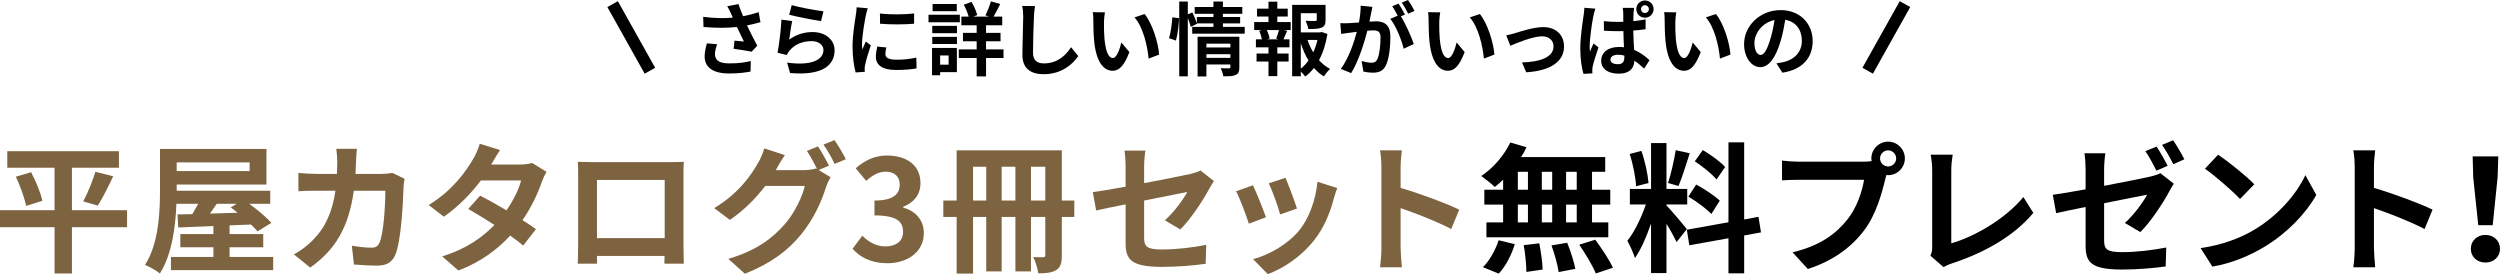 <?xml version="1.0" encoding="UTF-8"?><svg xmlns="http://www.w3.org/2000/svg" viewBox="0 0 623.985 68.431"><g id="a"/><g id="b"><g id="c"><g><path d="M31.713,56.705h-13.757v11.551h-4.34v-11.551H0v-4.236H13.616v-10.606H1.82v-4.13H29.683v4.13h-11.727v10.606h13.757v4.236ZM7.771,42.984c1.155,2.24,2.416,5.18,2.8,7.141l-4.06,1.26c-.35-1.855-1.436-4.936-2.556-7.281l3.815-1.12Zm12.986,7.281c1.12-2.03,2.38-5.111,3.045-7.386l4.446,1.12c-1.26,2.695-2.695,5.531-3.851,7.316l-3.641-1.05Z" style="fill:#7d633f;"/><path d="M68.183,64.126v3.291h-25.518v-3.291h10.606v-2.415h-8.261v-3.291h8.261v-1.995c-3.29,.14-6.301,.245-8.786,.35l-.175-3.255,3.675-.07c.49-.805,1.015-1.715,1.505-2.59h-5.46c-.21,5.706-1.12,12.706-4.13,17.397-.805-.7-2.695-1.75-3.71-2.135,3.465-5.391,3.745-13.266,3.745-18.832v-10.116h26.568v8.891h-22.402v1.54h23.348v3.255h-5.251c2.065,1.505,4.306,3.36,5.531,4.761l-3.465,2.135c-.42-.525-.98-1.12-1.61-1.715-1.785,.07-3.57,.14-5.355,.21v2.17h8.401v3.291h-8.401v2.415h10.886Zm-24.083-23.592v2.17h18.202v-2.17h-18.202Zm10.011,10.326c-.56,.84-1.155,1.68-1.715,2.45,2.205-.07,4.55-.14,6.896-.21-.56-.49-1.155-.945-1.715-1.33l1.505-.91h-4.97Z" style="fill:#7d633f;"/><path d="M100.979,44.629c-.105,.595-.245,1.47-.245,1.855-.14,3.781-.56,13.547-2.065,17.117-.77,1.785-2.1,2.695-4.516,2.695-1.995,0-4.095-.14-5.811-.28l-.525-4.691c1.715,.315,3.535,.49,4.9,.49,1.12,0,1.61-.385,1.995-1.225,1.015-2.205,1.47-9.206,1.47-12.987h-7.875c-1.295,9.241-4.621,14.737-10.886,19.182l-4.061-3.29c1.47-.805,3.186-1.995,4.585-3.43,3.255-3.22,5.005-7.141,5.776-12.461h-4.621c-1.19,0-3.115,0-4.621,.14v-4.585c1.47,.14,3.291,.245,4.621,.245h5.005c.035-.98,.07-1.995,.07-3.045,0-.77-.105-2.38-.245-3.22h5.146c-.105,.805-.175,2.275-.21,3.115-.035,1.085-.07,2.135-.14,3.15h6.581c.875,0,1.785-.105,2.66-.245l3.011,1.47Z" style="fill:#7d633f;"/><path d="M136.399,42.879c-.385,.665-.84,1.61-1.155,2.485-.91,2.695-2.52,6.231-4.831,9.591,1.295,.805,2.485,1.61,3.36,2.24l-3.185,4.095c-.84-.735-1.96-1.575-3.255-2.485-3.115,3.396-7.246,6.546-12.916,8.716l-4.06-3.535c6.195-1.89,10.151-4.865,13.056-7.841-2.38-1.54-4.76-2.975-6.546-3.99l2.976-3.325c1.855,.945,4.235,2.275,6.581,3.675,1.715-2.485,3.115-5.355,3.641-7.456h-10.046c-2.45,3.255-5.706,6.616-9.241,9.031l-3.78-2.905c6.161-3.781,9.416-8.576,11.166-11.621,.525-.84,1.26-2.45,1.575-3.675l5.075,1.575c-.84,1.225-1.75,2.835-2.17,3.57l-.035,.035h7.176c1.085,0,2.275-.14,3.045-.385l3.57,2.205Z" style="fill:#7d633f;"/><path d="M170.593,60.94c0,1.365,.07,4.726,.07,4.865h-4.831l.035-1.925h-16.872l.035,1.925h-4.831c.035-.175,.105-3.22,.105-4.9v-17.117c0-.98,0-2.415-.07-3.396,1.435,.035,2.765,.07,3.71,.07h19.252c.875,0,2.205,0,3.465-.07-.07,1.05-.07,2.345-.07,3.396v17.152Zm-21.597-16.031v14.526h16.907v-14.526h-16.907Z" style="fill:#7d633f;"/><path d="M204.333,42.424l2.975,1.82c-.385,.665-.875,1.645-1.155,2.485-.945,3.15-2.94,7.806-6.126,11.691-3.325,4.095-7.525,7.281-14.106,9.906l-4.13-3.71c7.141-2.135,11.026-5.181,14.106-8.681,2.38-2.695,4.411-6.931,4.971-9.521h-9.871c-2.31,3.045-5.355,6.125-8.821,8.471l-3.92-2.94c6.161-3.71,9.206-8.226,10.921-11.236,.56-.875,1.26-2.485,1.575-3.675l5.146,1.68c-.84,1.225-1.75,2.8-2.17,3.57l-.105,.175h7.036c1.085,0,2.275-.175,3.045-.42l.245,.14c-.7-1.4-1.68-3.255-2.555-4.515l2.766-1.12c.875,1.26,2.1,3.5,2.765,4.795l-2.59,1.085Zm3.956-7.456c.91,1.295,2.205,3.535,2.835,4.761l-2.8,1.19c-.7-1.47-1.82-3.5-2.8-4.831l2.766-1.12Z" style="fill:#7d633f;"/><path d="M212.801,62.096l2.415-3.255c1.541,1.505,3.431,2.66,5.776,2.66,2.625,0,4.41-1.295,4.41-3.605,0-2.555-1.505-4.131-7.141-4.131v-3.71c4.761,0,6.301-1.645,6.301-3.956,0-2.03-1.26-3.22-3.465-3.255-1.855,.035-3.36,.91-4.9,2.31l-2.625-3.15c2.24-1.96,4.726-3.185,7.771-3.185,5.005,0,8.401,2.45,8.401,6.896,0,2.8-1.575,4.831-4.341,5.916v.175c2.94,.805,5.181,2.975,5.181,6.371,0,4.761-4.166,7.526-9.101,7.526-4.095,0-6.86-1.54-8.681-3.605Z" style="fill:#7d633f;"/><path d="M268.139,54.15h-3.115v9.556c0,1.855-.28,3.01-1.365,3.675-1.085,.7-2.52,.84-4.515,.84-.14-1.155-.7-2.975-1.26-4.06,1.05,.07,2.135,.035,2.521,.035,.385,0,.49-.175,.49-.56v-9.486h-3.57v13.582h-3.885v-13.582h-3.431v13.582h-3.85v-13.582h-3.291v14.142h-4.095v-14.142h-3.326v-4.095h3.326v-12.531h26.252v12.531h3.115v4.095Zm-21.982-4.095v-8.436h-3.291v8.436h3.291Zm7.281,0v-8.436h-3.431v8.436h3.431Zm7.456,0v-8.436h-3.57v8.436h3.57Z" style="fill:#7d633f;"/><path d="M290.747,54.99c2.311-2.065,4.621-5.251,5.601-7.071-1.085,.21-5.811,1.155-10.781,2.135v9.276c0,2.17,.63,2.94,4.445,2.94,3.71,0,7.596-.49,11.061-1.155l-.14,4.726c-2.905,.42-7.105,.77-10.851,.77-7.98,0-9.136-1.925-9.136-6.056v-9.556c-3.115,.63-5.881,1.19-7.351,1.54l-.84-4.585c1.645-.21,4.726-.735,8.191-1.365v-5.006c0-1.155-.105-2.94-.28-3.99h5.216c-.175,1.05-.315,2.8-.315,3.99v4.13c5.11-.945,10.011-1.96,11.586-2.31,.98-.245,1.82-.49,2.485-.84l3.36,2.625c-.315,.49-.84,1.26-1.155,1.89-1.54,2.905-4.725,7.736-7.246,10.186l-3.851-2.275Z" style="fill:#7d633f;"/><path d="M315.982,54.22l-4.271,1.61c-.595-1.89-2.345-6.546-3.186-8.086l4.201-1.505c.875,1.785,2.555,6.021,3.255,7.981Zm17.782-7.281c-.42,1.12-.63,1.855-.84,2.555-.91,3.535-2.38,7.176-4.76,10.256-3.255,4.201-7.631,7.141-11.726,8.681l-3.676-3.746c3.851-1.015,8.716-3.675,11.622-7.316,2.38-2.975,4.06-7.631,4.445-12.006l4.936,1.575Zm-10.046,5.111l-4.201,1.47c-.42-1.715-1.96-5.951-2.835-7.771l4.166-1.365c.665,1.505,2.38,6.056,2.871,7.666Z" style="fill:#7d633f;"/><path d="M362.22,57.16c-3.605-1.89-8.856-3.92-12.636-5.216v9.906c0,1.015,.175,3.465,.315,4.865h-5.46c.21-1.365,.35-3.465,.35-4.865v-20.092c0-1.26-.105-3.01-.35-4.236h5.46c-.14,1.225-.315,2.765-.315,4.236v5.146c4.69,1.365,11.411,3.85,14.631,5.426l-1.995,4.831Z" style="fill:#7d633f;"/><path d="M375.167,44.839c-.7,.665-1.365,1.295-2.065,1.82-.77-.735-2.45-2.065-3.395-2.73,2.94-1.925,5.706-5.111,7.246-8.366l4.061,1.19c-.385,.84-.84,1.645-1.365,2.45h21.002v3.676h-3.29v4.48h4.55v3.71h-4.55v4.445h4.061v3.71h-30.418v-3.71h4.166v-4.445h-4.69v-3.71h4.69v-2.52Zm-5.041,21.842c1.54-1.47,3.115-4.166,3.92-6.721l4.025,.98c-.77,2.66-2.275,5.531-3.99,7.351l-3.956-1.61Zm8.716-19.322h2.521v-4.48h-2.521v4.48Zm0,8.156h2.521v-4.445h-2.521v4.445Zm5.355,5.216c.42,2.135,.805,4.901,.84,6.546l-4.061,.595c0-1.68-.28-4.551-.665-6.686l3.885-.455Zm3.22-13.371v-4.48h-2.59v4.48h2.59Zm-2.59,3.71v4.445h2.59v-4.445h-2.59Zm6.335,9.521c.84,2.065,1.715,4.795,2.03,6.511l-4.166,.805c-.21-1.68-1.015-4.515-1.785-6.651l3.92-.665Zm2.38-17.712h-2.66v4.48h2.66v-4.48Zm0,8.191h-2.66v4.445h2.66v-4.445Zm4.621,8.751c1.575,2.135,3.535,5.076,4.41,7.001l-4.271,1.435c-.735-1.855-2.59-4.936-4.13-7.176l3.991-1.26Z"/><path d="M418.462,60.416c-.525-1.12-1.505-2.94-2.52-4.551v12.286h-3.851v-12.356c-1.12,3.255-2.52,6.511-4.025,8.611-.35-1.26-1.26-3.15-1.89-4.305,1.75-2.135,3.536-5.881,4.621-9.066h-3.99v-3.885h5.285v-11.446h3.851v11.446h5.181v3.885h-5.181v.245c1.015,1.015,4.34,4.936,5.076,5.916l-2.556,3.22Zm-10.116-13.932c-.07-2.135-.77-5.531-1.575-8.051l2.905-.77c.91,2.52,1.61,5.845,1.785,8.016l-3.115,.805Zm13.406-8.226c-.91,2.8-1.925,6.126-2.8,8.156l-2.625-.735c.735-2.205,1.541-5.741,1.925-8.191l3.5,.77Zm13.582,20.512v9.451h-3.92v-8.751l-9.766,1.75-.63-3.885,10.396-1.855v-19.952h3.92v19.252l3.57-.665,.63,3.885-4.2,.77Zm-11.971-12.706c2.03,1.085,4.62,2.8,5.88,4.025l-2.1,3.325c-1.155-1.26-3.71-3.15-5.741-4.341l1.96-3.01Zm5.075-1.26c-1.085-1.365-3.5-3.255-5.425-4.55l1.995-2.8c1.96,1.155,4.445,2.94,5.565,4.235l-2.135,3.115Z"/><path d="M465.154,40.358c.49,0,1.225-.035,1.995-.14-.035-.21-.07-.42-.07-.665,0-2.31,1.891-4.2,4.201-4.2,2.275,0,4.166,1.89,4.166,4.2,0,2.275-1.89,4.166-4.166,4.166-.14,0-.315,0-.455-.035l-.28,1.05c-.805,3.43-2.311,8.856-5.251,12.741-3.15,4.2-7.806,7.666-14.071,9.661l-3.815-4.166c6.966-1.645,10.886-4.656,13.722-8.226,2.31-2.905,3.64-6.861,4.13-9.871h-16.312c-1.61,0-3.255,.07-4.165,.14v-4.936c1.015,.14,3.01,.28,4.165,.28h16.207Zm8.121-.805c0-1.12-.91-2.03-1.995-2.03-1.12,0-2.03,.91-2.03,2.03,0,1.085,.91,1.995,2.03,1.995,1.085,0,1.995-.91,1.995-1.995Z"/><path d="M481.812,63.811c.42-.875,.455-1.47,.455-2.275v-18.972c0-1.33-.175-2.975-.385-3.955h5.496c-.21,1.33-.35,2.59-.35,3.955v18.167c5.706-1.61,13.511-6.091,17.992-11.551l2.485,3.956c-4.795,5.74-12.077,9.906-20.302,12.601-.49,.175-1.26,.42-2.1,.945l-3.291-2.87Z"/><path d="M525.178,46.379c5.076-.945,9.976-1.96,11.551-2.31,1.015-.245,1.855-.49,2.485-.84l3.36,2.625c-.315,.49-.806,1.26-1.12,1.89-1.54,2.905-4.726,7.736-7.246,10.186l-3.85-2.275c2.31-2.065,4.585-5.251,5.566-7.071-1.086,.21-5.811,1.155-10.747,2.135v9.276c0,2.17,.63,2.94,4.445,2.94,3.675,0,7.596-.49,11.061-1.155l-.14,4.726c-2.905,.42-7.105,.77-10.886,.77-7.946,0-9.101-1.925-9.101-6.056v-9.556c-3.115,.63-5.88,1.19-7.351,1.54l-.84-4.585c1.646-.21,4.726-.735,8.191-1.365v-4.971c0-1.19-.105-2.975-.28-4.025h5.215c-.175,1.05-.315,2.8-.315,4.025v4.095Zm13.056-3.78c-.735-1.435-1.82-3.535-2.765-4.865l2.8-1.155c.875,1.295,2.101,3.5,2.766,4.796l-2.801,1.225Zm4.2-1.61c-.734-1.47-1.854-3.5-2.8-4.831l2.766-1.155c.91,1.33,2.205,3.535,2.8,4.761l-2.766,1.225Z"/><path d="M562.664,57.335c5.95-3.535,10.536-8.891,12.741-13.616l2.73,4.936c-2.66,4.725-7.315,9.556-12.951,12.951-3.535,2.135-8.051,4.095-12.986,4.936l-2.94-4.62c5.46-.77,10.011-2.555,13.406-4.585Zm0-11.341l-3.57,3.675c-1.82-1.96-6.195-5.775-8.751-7.561l3.29-3.5c2.45,1.645,7.001,5.286,9.031,7.386Z"/><path d="M605.156,57.16c-3.605-1.89-8.855-3.92-12.636-5.216v9.906c0,1.015,.175,3.465,.314,4.865h-5.461c.211-1.365,.351-3.465,.351-4.865v-20.092c0-1.26-.105-3.01-.351-4.236h5.461c-.14,1.225-.314,2.765-.314,4.236v5.146c4.69,1.365,11.411,3.85,14.631,5.426l-1.995,4.831Z"/><path d="M616.704,62.096c0-1.995,1.575-3.466,3.641-3.466s3.641,1.47,3.641,3.466c0,2.03-1.575,3.43-3.641,3.43s-3.641-1.4-3.641-3.43Zm.595-17.852l-.14-5.216h6.406l-.176,5.216-1.225,11.971h-3.605l-1.261-11.971Z"/></g><g><g><path d="M189.812,5.541c-1,.28-2.16,.56-3.361,.8,.76,1.6,1.701,3.481,2.561,5.061l-1.4,1.5c-1.081-.22-3.041-.54-4.501-.72l.22-2.041c.66,.06,1.741,.18,2.341,.22-.48-1-1.161-2.381-1.741-3.621-2.42,.26-5.201,.26-8.342,0l-.08-2.541c2.84,.36,5.301,.4,7.401,.2-.16-.32-.3-.64-.42-.94-.36-.8-.561-1.2-.98-1.9l2.801-.54c.34,1.04,.72,1.98,1.16,3.021,1.38-.26,2.621-.58,3.881-1l.46,2.5Zm-10.822,5.501c-.24,.64-.54,1.78-.54,2.36,0,1.44,.74,2.421,3.541,2.421,2.761,0,3.941-.28,5.401-.58l-.06,2.62c-1.1,.2-2.761,.48-5.341,.48-3.98,0-6.121-1.5-6.121-4.261,0-.88,.24-2.12,.56-3.261l2.561,.22Z"/><path d="M196.989,9.882c1.801-1.3,3.761-1.88,5.821-1.88,3.481,0,5.501,2.14,5.501,4.541,0,3.621-2.861,6.401-11.103,5.681l-.76-2.601c5.941,.84,9.082-.62,9.082-3.141,0-1.28-1.22-2.22-2.96-2.22-2.241,0-4.221,.82-5.461,2.321-.36,.44-.58,.76-.74,1.16l-2.3-.58c.38-1.94,.86-5.801,.98-8.262l2.681,.36c-.26,1.1-.6,3.481-.74,4.621Zm.62-8.602c1.881,.58,6.182,1.34,7.922,1.54l-.6,2.441c-2-.26-6.421-1.18-7.961-1.58l.64-2.401Z"/><path d="M216.589,2.061c-.16,.4-.4,1.4-.48,1.76-.28,1.32-.96,5.281-.96,7.261,0,.38,.02,.86,.08,1.28,.28-.7,.6-1.36,.88-2l1.24,.96c-.561,1.66-1.221,3.801-1.42,4.861-.06,.28-.12,.72-.12,.92,.02,.22,.02,.54,.04,.82l-2.281,.16c-.4-1.38-.78-3.801-.78-6.481,0-2.981,.6-6.321,.82-7.842,.08-.56,.2-1.32,.2-1.94l2.781,.24Zm4.641,9.782c-.16,.64-.24,1.12-.24,1.66,0,.88,.76,1.4,2.761,1.4,1.78,0,3.24-.16,4.961-.52l.06,2.681c-1.28,.24-2.881,.4-5.121,.4-3.421,0-5.041-1.24-5.041-3.261,0-.82,.14-1.66,.34-2.581l2.281,.22Zm6.921-8.482v2.561c-2.441,.22-6.021,.22-8.502,0l-.02-2.561c2.44,.34,6.381,.26,8.522,0Z"/><path d="M239.57,5.561h-7.822v-1.88h7.822v1.88Zm-.74,12.443h-4.181v.78h-2.02v-6.821h6.201v6.041Zm-6.141-11.542h6.161v1.82h-6.161v-1.82Zm0,2.74h6.161v1.781h-6.161v-1.781Zm6.121-6.401h-6.042V1h6.042v1.8Zm-4.161,11.042v2.301h2.121v-2.301h-2.121Zm15.824,.64h-4.361v4.581h-2.341v-4.581h-4.461v-2.16h4.461v-2.021h-3.42v-2.1h3.42v-1.901h-3.821v-2.16h1.82c-.24-.9-.72-2.06-1.22-2.961l1.92-.72c.64,1.04,1.22,2.38,1.44,3.301l-.96,.38h3.901l-.9-.3c.48-.96,1.08-2.44,1.38-3.501l2.32,.66c-.56,1.14-1.16,2.301-1.66,3.141h2.16v2.16h-4.041v1.901h3.621v2.1h-3.621v2.021h4.361v2.16Z"/><path d="M258.33,1.52c-.14,.84-.24,1.841-.26,2.641-.1,2.121-.24,6.562-.24,9.022,0,2,1.2,2.641,2.721,2.641,3.281,0,5.361-1.88,6.781-4.041l1.8,2.22c-1.28,1.881-4.081,4.521-8.602,4.521-3.241,0-5.341-1.42-5.341-4.801,0-2.66,.2-7.862,.2-9.562,0-.94-.08-1.9-.26-2.681l3.201,.04Z"/><path d="M275.549,5.481c-.02,1.28,0,2.781,.12,4.201,.28,2.861,.88,4.801,2.121,4.801,.94,0,1.72-2.321,2.1-3.881l2,2.4c-1.32,3.441-2.561,4.661-4.161,4.661-2.161,0-4.061-1.96-4.621-7.281-.18-1.821-.22-4.121-.22-5.341,0-.56-.02-1.4-.14-2l3.041,.04c-.14,.7-.24,1.86-.24,2.4Zm13.763,8.142l-2.621,1c-.3-3.181-1.36-7.842-3.521-10.282l2.521-.84c1.88,2.301,3.401,7.082,3.621,10.122Z"/><path d="M291.789,9.542c.42-1.36,.72-3.601,.82-5.221l1.68,.22c-.04,1.66-.36,4.041-.78,5.581l-1.721-.58Zm18.884-2.841v1.7h-13.103v-1.7h5.301v-.86h-4.141l.04,.1-1.56,.76c-.14-.58-.42-1.42-.74-2.2v14.543h-2.141V.38h2.141V3.581l1.14-.48c.42,.86,.88,1.98,1.121,2.721v-1.58h4.141v-.8h-4.681V1.74h4.681V.38h2.36V1.74h4.841v1.7h-4.841v.8h4.301v1.6h-4.301v.86h5.441Zm-1.34,10.082c0,1.04-.2,1.6-.92,1.92-.7,.34-1.7,.34-3.081,.34-.08-.58-.36-1.44-.64-2.021,.82,.06,1.76,.04,2.021,.04,.28,0,.38-.08,.38-.32v-.66h-5.981v3.001h-2.201V9.162h10.422v7.622Zm-8.222-5.881v.94h5.981v-.94h-5.981Zm5.981,3.541v-.92h-5.981v.92h5.981Z"/><path d="M318.81,5.501h3.341v2h-1.661l.78,.2c-.34,.74-.64,1.52-.92,2.12h1.5v2h-3.041v1.54h2.821v2h-2.821v3.641h-2.201v-3.641h-2.98v-2h2.98v-1.54h-3.141v-2h1.5c-.12-.64-.38-1.48-.66-2.14l.72-.18h-1.98v-2h3.561v-1.38h-2.86v-1.96h2.86V.42h2.201v1.74h2.601v1.96h-2.601v1.38Zm-.28,4.141c.22-.6,.521-1.46,.7-2.14h-3.041c.34,.72,.62,1.58,.7,2.14l-.64,.18h2.92l-.64-.18Zm12.783-1.16c-.38,2.42-1.08,4.661-2.1,6.541,.82,.9,1.74,1.66,2.78,2.18-.52,.44-1.2,1.28-1.54,1.881-.94-.56-1.76-1.28-2.5-2.121-.64,.82-1.36,1.54-2.181,2.14-.26-.4-.68-.86-1.1-1.24v1.18h-2.161V1.22h8.342v3.761c0,1.02-.22,1.6-1,1.92-.76,.32-1.84,.34-3.301,.34-.1-.64-.4-1.46-.68-2.04,.98,.04,2.081,.04,2.38,.04,.3-.02,.4-.08,.4-.3v-1.64h-3.981v4.781h4.821l.4-.1,1.42,.5Zm-6.641,8.662c.72-.58,1.36-1.26,1.92-2.041-.78-1.28-1.42-2.741-1.92-4.321v6.362Zm1.68-7.182c.36,1.1,.84,2.14,1.42,3.101,.46-.96,.82-2.02,1.06-3.101h-2.48Z"/><path d="M342.55,1.72c-.12,.52-.24,1.14-.34,1.64-.12,.6-.28,1.32-.42,2.04,.66-.04,1.26-.08,1.66-.08,2.101,0,3.581,.94,3.581,3.781,0,2.34-.28,5.501-1.12,7.221-.66,1.38-1.741,1.82-3.261,1.82-.74,0-1.701-.12-2.361-.28l-.44-2.62c.76,.22,1.92,.42,2.44,.42,.66,0,1.16-.2,1.48-.86,.54-1.1,.8-3.461,.8-5.421,0-1.58-.68-1.801-1.92-1.801-.32,0-.8,.04-1.36,.08-.78,3.001-2.221,7.662-4.041,10.582l-2.581-1.04c1.92-2.6,3.281-6.561,3.981-9.262-.7,.08-1.32,.16-1.7,.22-.561,.06-1.581,.2-2.201,.3l-.22-2.681c.72,.06,1.38,.02,2.101,0,.62-.02,1.561-.08,2.561-.16,.28-1.521,.44-2.961,.42-4.201l2.941,.3Zm7.102,2.36c1.16,1.821,2.641,5.161,3.221,6.902l-2.521,1.18c-.521-2.2-1.92-5.701-3.341-7.462l1.84-.78c-.4-.76-.9-1.72-1.36-2.361l1.581-.66c.5,.74,1.2,2,1.6,2.741l-1.02,.44Zm1.82-.66c-.42-.84-1.06-2.02-1.621-2.76l1.581-.66c.54,.76,1.28,2.021,1.62,2.721l-1.58,.7Z"/><path d="M359.23,5.481c-.02,1.28,0,2.781,.12,4.201,.28,2.861,.88,4.801,2.121,4.801,.94,0,1.72-2.321,2.1-3.881l2,2.4c-1.32,3.441-2.561,4.661-4.161,4.661-2.161,0-4.061-1.96-4.621-7.281-.18-1.821-.22-4.121-.22-5.341,0-.56-.02-1.4-.14-2l3.041,.04c-.14,.7-.24,1.86-.24,2.4Zm13.763,8.142l-2.621,1c-.3-3.181-1.36-7.842-3.521-10.282l2.521-.84c1.88,2.301,3.401,7.082,3.621,10.122Z"/><path d="M378.05,8.302c1.34-.4,4.701-1.54,7.102-1.54,3.121,0,5.221,1.86,5.221,4.861,0,3.581-3.141,6.041-9.442,6.421l-1.041-2.461c4.501-.12,7.862-1.3,7.862-4.001,0-1.48-1.12-2.521-2.841-2.521-2.3,0-6.241,1.64-7.941,2.36l-1.021-2.6c.58-.1,1.5-.32,2.101-.52Z"/><path d="M398.19,2.16c-.16,.4-.4,1.42-.48,1.781-.3,1.32-.94,5.681-.94,7.662,0,.38,.02,.86,.08,1.28,.26-.7,.6-1.38,.88-2.041l1.24,.98c-.56,1.64-1.2,3.641-1.44,4.721-.06,.28-.1,.72-.1,.92,0,.22,0,.56,.02,.84l-2.22,.14c-.42-1.36-.8-3.621-.8-6.302,0-3,.6-6.741,.82-8.262,.08-.56,.18-1.32,.2-1.94l2.741,.22Zm12.542,5.141c-.94,.14-2,.24-3.081,.32,.04,1.9,.14,3.501,.22,4.841,1.66,.68,2.9,1.7,3.841,2.561l-1.34,2.101c-.84-.78-1.641-1.44-2.42-1.98-.12,1.88-1.2,3.241-3.881,3.241-2.721,0-4.421-1.16-4.421-3.241,0-2.021,1.68-3.421,4.401-3.421,.44,0,.88,.02,1.28,.08-.06-1.22-.12-2.641-.14-4.041-.48,0-.94,.02-1.4,.02-1.16,0-2.3-.04-3.46-.12l-.02-2.38c1.14,.12,2.28,.18,3.48,.18,.46,0,.92,0,1.38-.02,0-.96-.02-1.76-.02-2.18,0-.32-.06-.92-.14-1.3h2.841c-.06,.38-.1,.84-.12,1.26-.02,.44-.06,1.18-.06,2.061,1.08-.1,2.121-.26,3.061-.46v2.48Zm-5.301,6.582c-.521-.14-1.041-.22-1.581-.22-1.12,0-1.9,.48-1.9,1.2,0,.8,.8,1.16,1.86,1.16,1.2,0,1.621-.62,1.621-1.8v-.34Zm7.301-11.603c0,1.2-.96,2.14-2.16,2.14-1.201,0-2.161-.94-2.161-2.14s.96-2.16,2.161-2.16c1.2,0,2.16,.96,2.16,2.16Zm-1.18,0c0-.56-.44-.98-.98-.98-.561,0-.98,.44-.98,.98s.42,.96,.98,.96c.54,0,.98-.42,.98-.96Z"/><path d="M418.151,5.481c-.02,1.28,0,2.781,.12,4.201,.28,2.861,.88,4.801,2.121,4.801,.94,0,1.72-2.321,2.1-3.881l2,2.4c-1.32,3.441-2.561,4.661-4.161,4.661-2.161,0-4.061-1.96-4.621-7.281-.18-1.821-.22-4.121-.22-5.341,0-.56-.02-1.4-.14-2l3.041,.04c-.14,.7-.24,1.86-.24,2.4Zm13.763,8.142l-2.621,1c-.3-3.181-1.36-7.842-3.521-10.282l2.521-.84c1.88,2.301,3.401,7.082,3.621,10.122Z"/><path d="M443.391,15.803c.76-.1,1.32-.2,1.84-.32,2.541-.6,4.501-2.421,4.501-5.301,0-2.74-1.48-4.781-4.141-5.241-.28,1.68-.62,3.521-1.18,5.381-1.18,4.001-2.901,6.441-5.061,6.441-2.181,0-4.041-2.421-4.041-5.761,0-4.561,3.981-8.482,9.122-8.482,4.901,0,8.001,3.421,8.001,7.742,0,4.161-2.561,7.122-7.562,7.882l-1.48-2.34Zm-1.54-6.001c.46-1.46,.82-3.161,1.06-4.801-3.281,.68-5.021,3.561-5.021,5.741,0,2,.8,2.98,1.54,2.98,.82,0,1.621-1.24,2.421-3.921Z"/></g><g><line x1="466.16" y1="17.655" x2="475.471" y2="1.028" style="fill:none; stroke:#000; stroke-miterlimit:10; stroke-width:3px;"/><line x1="162.217" y1="17.655" x2="152.906" y2="1.028" style="fill:none; stroke:#000; stroke-miterlimit:10; stroke-width:3px;"/></g></g></g></g></svg>